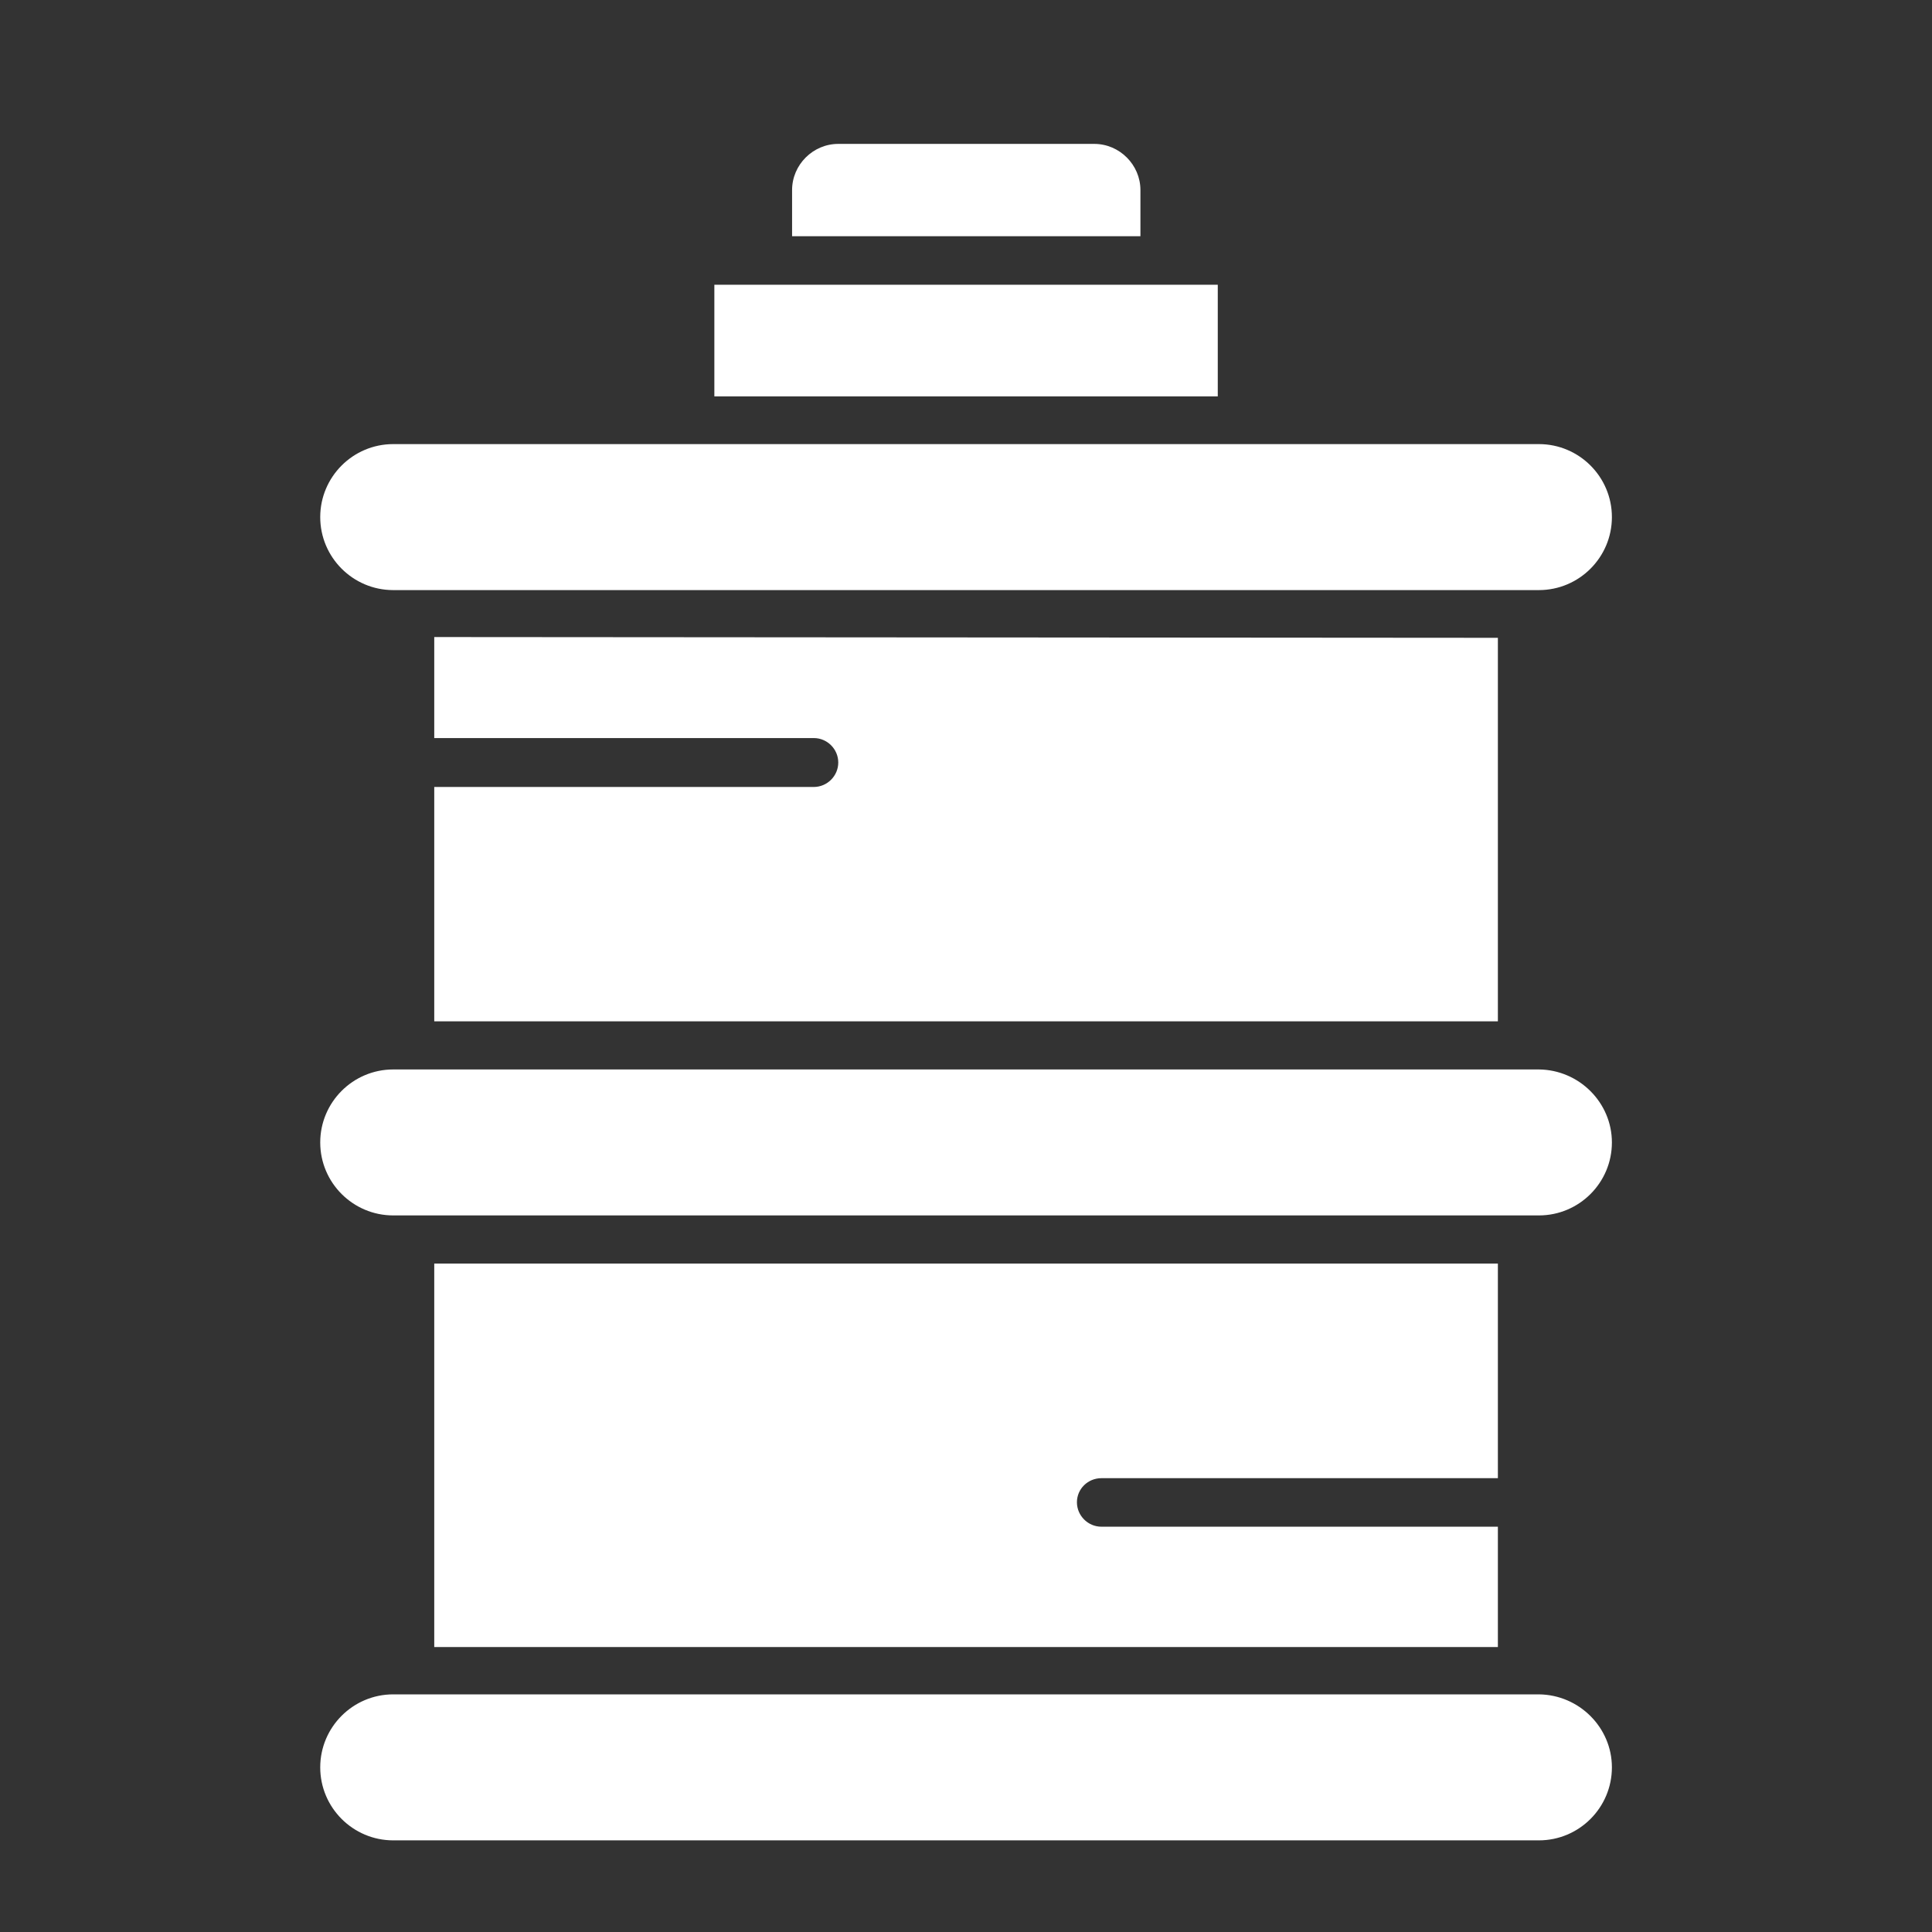 <?xml version="1.0" encoding="UTF-8"?>
<svg xmlns="http://www.w3.org/2000/svg" width="60" height="60" viewBox="0 0 60 60" fill="none">
  <rect x="0" y="0" width="60" height="60" fill="#333333" stroke="none"/>
  <path d="M50.059 54.887C50.059 56.137 49.042 57.154 47.792 57.154H12.212C10.962 57.154 9.945 56.137 9.945 54.887C9.945 53.637 10.962 52.62 12.212 52.62H47.792C49.042 52.633 50.059 53.65 50.059 54.887Z" fill="white"></path>
  <path d="M33.445 46.654C33.445 47.07 33.788 47.413 34.205 47.413H46.518V51.15H13.486V39.241H46.518V45.906H34.205C33.788 45.906 33.445 46.237 33.445 46.654Z" fill="white"></path>
  <path d="M50.059 35.48C50.059 36.73 49.042 37.746 47.792 37.746H12.212C10.962 37.746 9.945 36.73 9.945 35.48C9.945 34.23 10.962 33.213 12.212 33.213H47.792C49.042 33.225 50.059 34.242 50.059 35.48Z" fill="white"></path>
  <path d="M46.518 19.808V31.718H13.486V24.44H25.273C25.69 24.44 26.033 24.097 26.033 23.68C26.033 23.264 25.69 22.921 25.273 22.921H13.486V19.784L46.518 19.808Z" fill="white"></path>
  <path d="M50.059 16.059C50.059 17.309 49.042 18.326 47.792 18.326H12.212C10.962 18.326 9.945 17.309 9.945 16.059C9.945 14.809 10.962 13.792 12.212 13.792H47.792C49.042 13.792 50.059 14.809 50.059 16.059Z" fill="white"></path>
  <path d="M22.185 8.843H37.819V12.31H22.185V8.843Z" fill="white"></path>
  <path d="M35.417 5.902V7.336H24.599V5.902C24.599 5.118 25.248 4.469 26.032 4.469H33.984C34.768 4.469 35.417 5.118 35.417 5.902Z" fill="white"></path>
</svg>
